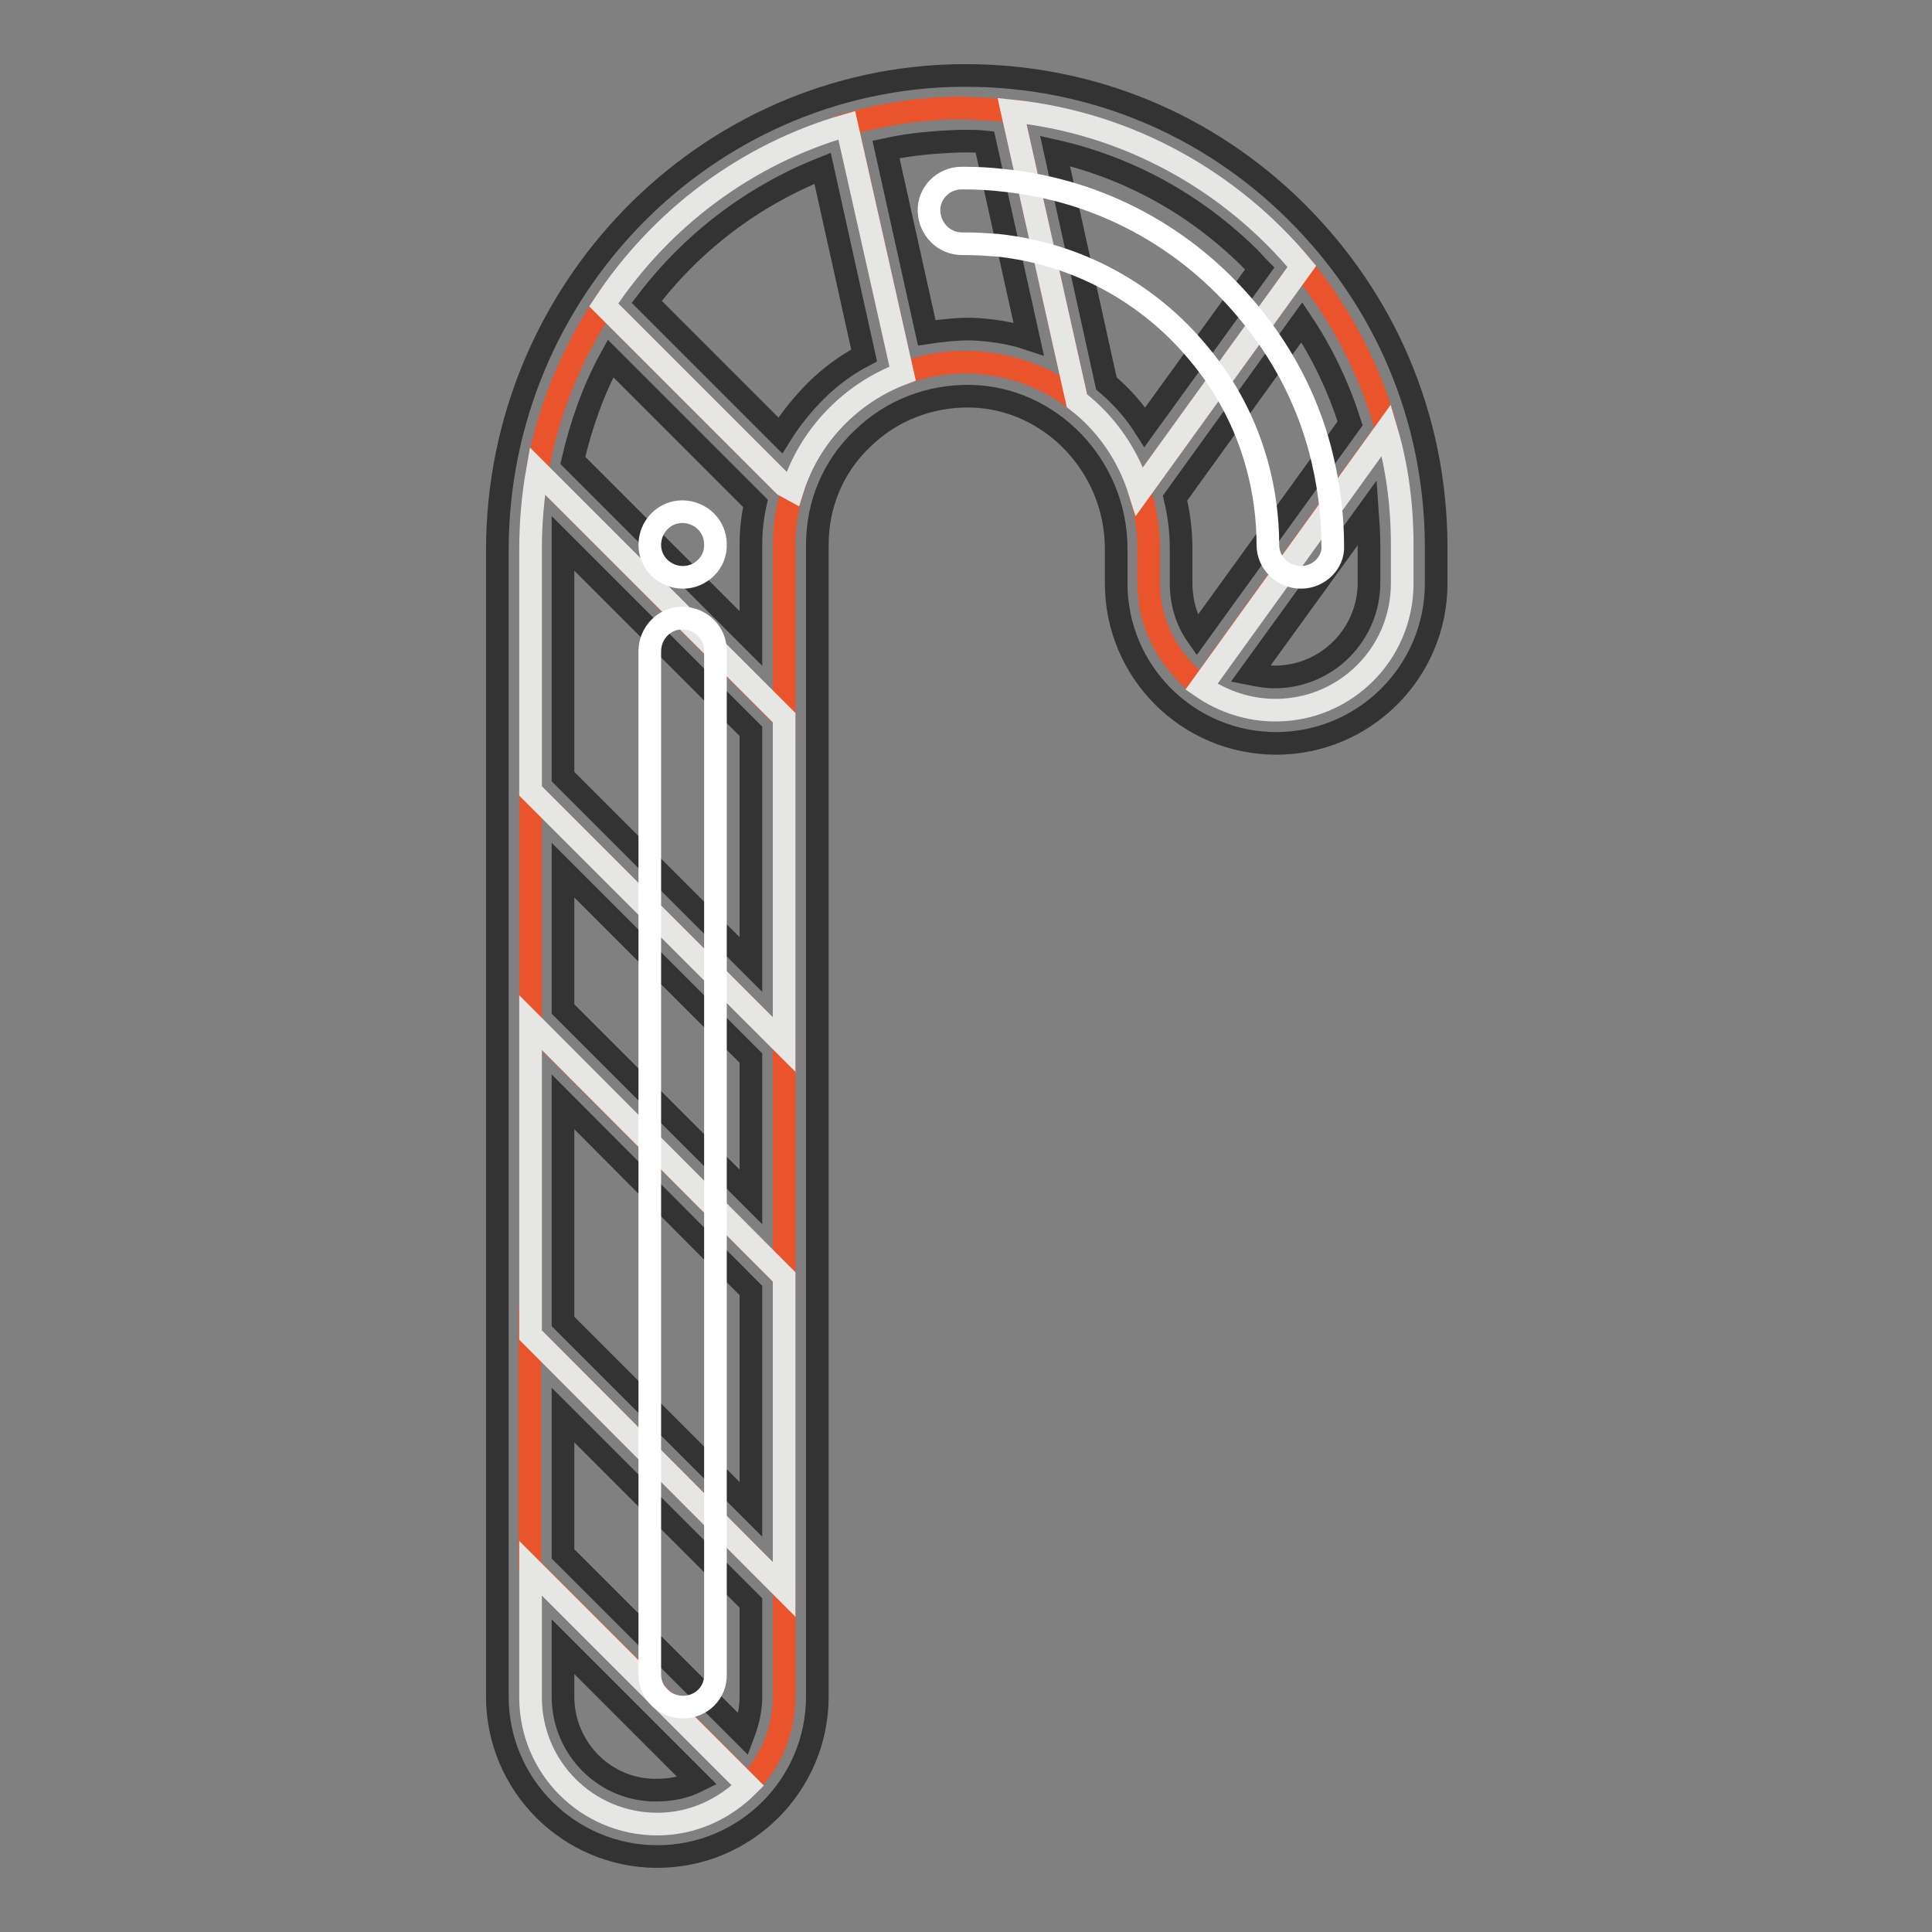 <?xml version="1.0" encoding="utf-8"?>
<!-- Svg Vector Icons : http://www.onlinewebfonts.com/icon -->
<!DOCTYPE svg PUBLIC "-//W3C//DTD SVG 1.1//EN" "http://www.w3.org/Graphics/SVG/1.1/DTD/svg11.dtd">
<svg version="1.1" xmlns="http://www.w3.org/2000/svg" xmlns:xlink="http://www.w3.org/1999/xlink" x="0px" y="0px" viewBox="0 0 256 256" enable-background="new 0 0 256 256" xml:space="preserve">
<rect x="0" y="0" width="256" height="256" fill="#808080" stroke="none"/>
<g> <path stroke-width="3" fill-opacity="0" stroke="#ea542c"  d="M183.7,56.9l-24.5,34c-0.8-0.6-1.5-1.1-2.1-1.8c-3-3.1-4.9-7.2-4.9-11.9v-4.6c0-2.5-0.4-5.1-1.2-7.5 l21.5-29.8C177.6,41.5,181.5,48.9,183.7,56.9z M134.1,14.7l8.6,38.4c-3.9-3.1-8.8-4.9-14.1-5.1c-3.1-0.1-6.1,0.4-9,1.5l-7.4-33 c4.9-1.4,10.1-2.2,15.2-2.2C129.7,14.4,131.9,14.5,134.1,14.7z M103.9,64.3L105,65c-0.7,2.3-1.1,4.7-1.1,7.2v23L71.2,62.4 c1.4-8,4.5-15.4,8.8-22L103.9,64.3z M103.9,138.4v30.8l-33.6-33.6v-30.8L103.9,138.4z M103.9,210.6v14.2c0,4.6-1.8,8.7-4.8,11.7 l-28.9-28.9v-30.8L103.9,210.6z"/> <path stroke-width="3" fill-opacity="0" stroke="#e6e6e5"  d="M185.8,72.2v5.1c0,9.3-7.5,16.8-16.8,16.8c-3.5,0-6.9-1.1-9.8-3.1l24.5-34 C185.1,61.7,185.8,66.8,185.8,72.2L185.8,72.2z M172.5,35.3L151,65.1c-1.5-4.8-4.4-9-8.3-12l-8.6-38.4 C149.5,16.3,163.1,24,172.5,35.3L172.5,35.3z M112.2,16.6l7.4,32.9c-6.9,2.6-12.4,8.3-14.6,15.4l-1.1-0.6L80,40.4 C87.5,29,98.9,20.4,112.2,16.6z M103.9,95.1v43.3l-33.6-33.6V72.9c0-3.6,0.3-7.1,0.9-10.5L103.9,95.1L103.9,95.1z M103.9,169.2 v41.4l-33.6-33.7v-41.4L103.9,169.2z M99.1,236.6c-3.1,3.1-7.3,5.1-12,5.1c-9.3,0-16.8-7.5-16.8-16.8v-17.1L99.1,236.6z"/> <path stroke-width="3" fill-opacity="0" stroke="#333333"  d="M171.7,28C160,16.4,144.5,10,128,10h-0.6c-33.9,0.3-61.5,28.5-61.5,62.9v151.9c0,11.7,9.5,21.2,21.2,21.2 c11.7,0,21.2-9.5,21.2-21.2V72.2c0-5.4,2.1-10.4,6-14.1c3.8-3.7,8.9-5.7,14.3-5.6c10.6,0.2,19.3,9.3,19.3,20.2v4.6 c0,11.7,9.5,21.2,21.2,21.2c11.7,0,21.2-9.5,21.2-21.2v-5.1C190.2,55.4,183.6,39.8,171.7,28L171.7,28z M158.6,84.2 c-1.4-2-2.1-4.4-2.1-7v-4.6c0-2.3-0.3-4.5-0.8-6.6l16.8-23.3c2.8,4.2,4.9,8.7,6.4,13.4L158.6,84.2L158.6,84.2z M166.9,35.6 l-15.2,21c-1.4-2.2-3.1-4.1-5.1-5.8L139.8,20c9.7,2.2,18.5,7,25.8,14.2C166,34.6,166.4,35.1,166.9,35.6L166.9,35.6z M74.6,205.9 v-18.4l24.9,24.9v12.4c0,1.8-0.4,3.4-1,5L74.6,205.9z M74.6,175.1V146L99.5,171V200L74.6,175.1L74.6,175.1z M74.6,133.7v-18.4 l24.9,24.9v18.4L74.6,133.7L74.6,133.7z M74.6,102.9V72.9V72l24.9,24.9v30.9L74.6,102.9z M99.5,72.2v12.4L75.9,61 c1.1-4.7,2.7-9.3,5-13.5l19.2,19.2C99.7,68.5,99.5,70.3,99.5,72.2z M74.6,224.8v-6.6l17.8,17.8c-1.6,0.8-3.4,1.2-5.4,1.2 C80.2,237.3,74.6,231.7,74.6,224.8L74.6,224.8z M108.1,51.8c-1.8,1.8-3.4,3.8-4.7,5.9L85.7,40c6-7.9,14-14,23.3-17.7l5.5,24.8 C112.2,48.3,110,49.9,108.1,51.8z M122.8,44.1l-5.4-24.3c3.2-0.7,6.6-1,10-1.1h0.5c0.9,0,1.7,0,2.6,0.1l5.8,26.1 c-2.4-0.8-5-1.2-7.7-1.3C126.7,43.6,124.8,43.8,122.8,44.1z M181.4,77.2c0,6.9-5.6,12.5-12.5,12.5c-1.1,0-2.2-0.2-3.2-0.4 l15.5-21.4c0.1,1.4,0.2,2.9,0.2,4.3V77.2L181.4,77.2z"/> <path stroke-width="3" fill-opacity="0" stroke="#ffffff"  d="M90.5,226.2c-2.4,0-4.4-1.9-4.4-4.3c0,0,0,0,0,0V86.3c0-2.4,1.9-4.4,4.3-4.4c0,0,0,0,0,0 c2.4,0,4.4,1.9,4.4,4.3c0,0,0,0,0,0v135.6C94.9,224.3,92.9,226.2,90.5,226.2C90.5,226.2,90.5,226.2,90.5,226.2z M172.4,76.5 c-2.4,0-4.4-1.9-4.4-4.3c0,0,0,0,0,0c0-3.6-0.5-7.2-1.4-10.5c-1.5-5.5-4.1-10.5-7.8-14.9c-6.7-8.1-16.2-13.2-26.6-14.3 c-1.4-0.1-2.8-0.2-4.2-0.2h-0.5c-2.4,0-4.3-1.9-4.4-4.3s1.9-4.4,4.3-4.4h0.5c1.7,0,3.4,0.1,5.1,0.3c12.7,1.3,24.2,7.5,32.4,17.4 c4.5,5.4,7.7,11.5,9.5,18.2c1.1,4.2,1.7,8.5,1.7,12.9C176.7,74.5,174.8,76.5,172.4,76.5z M90.5,76.5c-2.4,0-4.4-1.9-4.4-4.3 c0,0,0,0,0,0c0-2.4,1.9-4.4,4.3-4.4c0,0,0,0,0,0c2.4,0,4.4,1.9,4.4,4.3c0,0,0,0,0,0C94.9,74.5,92.9,76.5,90.5,76.5z"/></g>
</svg>